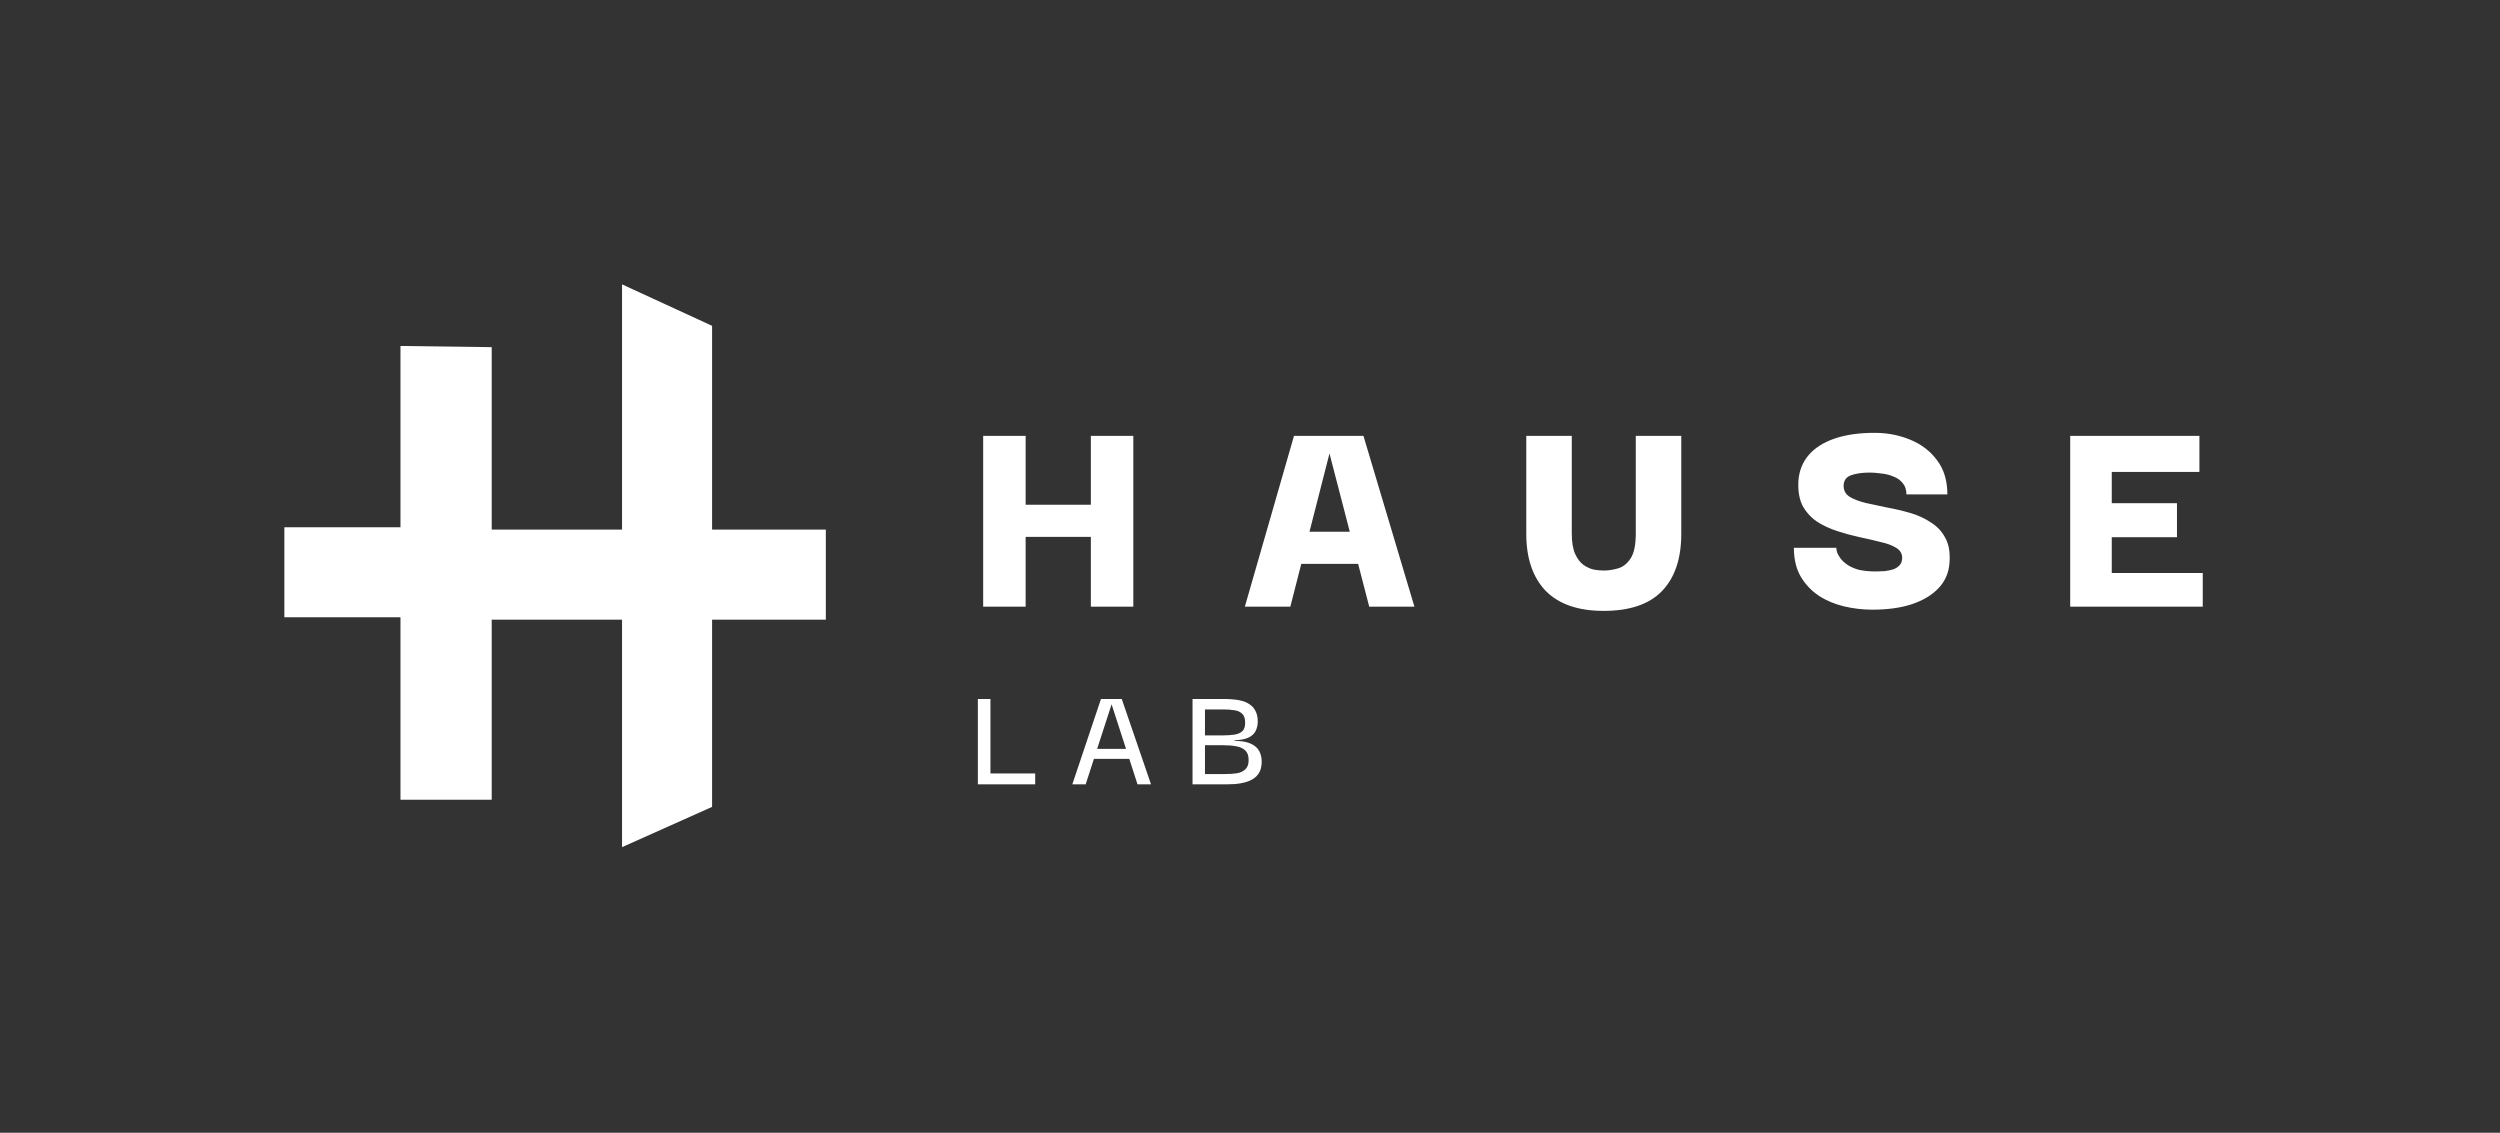 <svg width="1055" height="478" viewBox="0 0 1055 478" fill="none" xmlns="http://www.w3.org/2000/svg">
<rect x="0" y="0" width="1055" height="478" fill="#333333" stroke="none"/>
<path d="M169 222.5V146L207.5 146.5V223.5H262.5V120L300.5 137.5V223.5H348.5V261.5H300.5V340.5L262.5 357.5V261.5H207.5V337.5H169V260.5H120V222.5H169Z" fill="white"/>
<path d="M432.82 256H414.9V183.936H432.82V256ZM460.34 183.936H478.26V256H460.34V183.936ZM471.732 226.56H422.58V212.992H471.732V226.56ZM525.329 256L546.065 183.936H575.377L596.881 256H577.809L561.041 191.36L544.529 256H525.329ZM542.609 237.952L541.969 224.384H579.729L579.217 237.952H542.609ZM676.73 257.792C665.978 257.792 657.829 254.976 652.282 249.344C646.821 243.627 644.09 235.605 644.09 225.28V183.936H663.29V225.152C663.29 228.736 663.759 231.595 664.698 233.728C665.637 235.776 666.789 237.312 668.154 238.336C669.605 239.36 671.098 240.043 672.634 240.384C674.17 240.64 675.535 240.768 676.73 240.768C678.693 240.768 680.698 240.469 682.746 239.872C684.879 239.275 686.671 237.867 688.122 235.648C689.573 233.429 690.298 229.931 690.298 225.152V183.936H709.498V225.28C709.498 235.776 706.767 243.84 701.306 249.472C695.93 255.019 687.738 257.792 676.73 257.792ZM790.171 257.28C786.075 257.28 782.064 256.811 778.139 255.872C774.214 254.933 770.672 253.44 767.515 251.392C764.358 249.259 761.798 246.528 759.835 243.2C757.958 239.872 757.019 235.861 757.019 231.168H774.939C774.939 231.595 775.024 232.192 775.195 232.96C775.451 233.728 775.92 234.581 776.603 235.52C777.286 236.459 778.224 237.355 779.419 238.208C780.614 239.061 782.192 239.787 784.155 240.384C786.203 240.896 788.678 241.152 791.579 241.152C792.774 241.152 794.011 241.109 795.291 241.024C796.656 240.853 797.894 240.597 799.003 240.256C800.112 239.829 801.008 239.232 801.691 238.464C802.374 237.696 802.715 236.672 802.715 235.392C802.715 233.6 801.862 232.192 800.155 231.168C798.534 230.144 796.358 229.333 793.627 228.736C790.982 228.053 788.038 227.371 784.795 226.688C781.638 226.005 778.48 225.152 775.323 224.128C772.166 223.104 769.264 221.739 766.619 220.032C764.059 218.24 762.054 215.979 760.603 213.248C759.238 210.432 758.683 206.933 758.939 202.752C759.28 198.571 760.731 194.987 763.291 192C765.851 189.013 769.478 186.709 774.171 185.088C778.864 183.467 784.496 182.656 791.067 182.656C796.358 182.656 801.307 183.595 805.915 185.472C810.608 187.349 814.406 190.208 817.307 194.048C820.294 197.888 821.787 202.752 821.787 208.64H804.507C804.507 206.677 803.995 205.099 802.971 203.904C801.947 202.624 800.624 201.685 799.003 201.088C797.382 200.405 795.675 199.979 793.883 199.808C792.091 199.552 790.47 199.424 789.019 199.424C785.862 199.424 783.216 199.808 781.083 200.576C779.035 201.344 778.011 202.837 778.011 205.056C778.011 207.019 778.864 208.555 780.571 209.664C782.278 210.688 784.496 211.541 787.227 212.224C789.958 212.821 792.944 213.461 796.187 214.144C799.515 214.741 802.8 215.509 806.043 216.448C809.286 217.387 812.187 218.709 814.747 220.416C817.392 222.037 819.44 224.213 820.891 226.944C822.427 229.675 823.024 233.173 822.683 237.44C822.427 241.621 820.891 245.205 818.075 248.192C815.344 251.093 811.59 253.355 806.811 254.976C802.118 256.512 796.571 257.28 790.171 257.28ZM873.625 256V183.936H928.153V199.168H891.161V212.352H918.681V226.688H891.161V241.792H929.561V256H873.625Z" fill="white"/>
<path d="M412.66 330.488V294.968H417.972V330.488H412.66ZM412.66 331V326.392H436.852V331H412.66ZM452.516 331L464.612 294.968H473.38L485.732 331H480.036L469.092 297.208L458.148 331H452.516ZM459.876 320.248L460.068 316.024H477.988L478.244 320.248H459.876ZM503.249 331V294.968H516.882C518.033 294.968 519.249 295.032 520.529 295.16C521.809 295.245 523.047 295.459 524.241 295.8C525.479 296.141 526.588 296.675 527.569 297.4C528.551 298.083 529.319 299 529.874 300.152C530.471 301.304 530.77 302.755 530.77 304.504C530.77 305.869 530.492 307.149 529.938 308.344C529.426 309.496 528.465 310.435 527.057 311.16C525.692 311.885 523.687 312.291 521.042 312.376V312.632C524.071 312.675 526.396 313.101 528.017 313.912C529.682 314.723 530.833 315.789 531.473 317.112C532.113 318.392 532.433 319.821 532.433 321.4C532.433 323.192 532.113 324.685 531.473 325.88C530.833 327.032 529.98 327.949 528.913 328.632C527.847 329.315 526.652 329.827 525.33 330.168C524.007 330.509 522.641 330.744 521.233 330.872C519.868 330.957 518.588 331 517.393 331H503.249ZM508.497 326.648H516.945C518.78 326.648 520.444 326.541 521.938 326.328C523.431 326.072 524.625 325.517 525.521 324.664C526.46 323.811 526.93 322.509 526.93 320.76C526.93 318.883 526.439 317.517 525.458 316.664C524.519 315.768 523.26 315.192 521.681 314.936C520.103 314.637 518.353 314.488 516.433 314.488H508.497V326.648ZM508.497 310.328H516.241C517.991 310.328 519.548 310.221 520.913 310.008C522.321 309.795 523.431 309.325 524.241 308.6C525.052 307.832 525.458 306.637 525.458 305.016C525.458 303.224 525.031 301.944 524.177 301.176C523.324 300.365 522.193 299.875 520.785 299.704C519.42 299.491 517.927 299.384 516.306 299.384H508.497V310.328Z" fill="white"/>
</svg>
